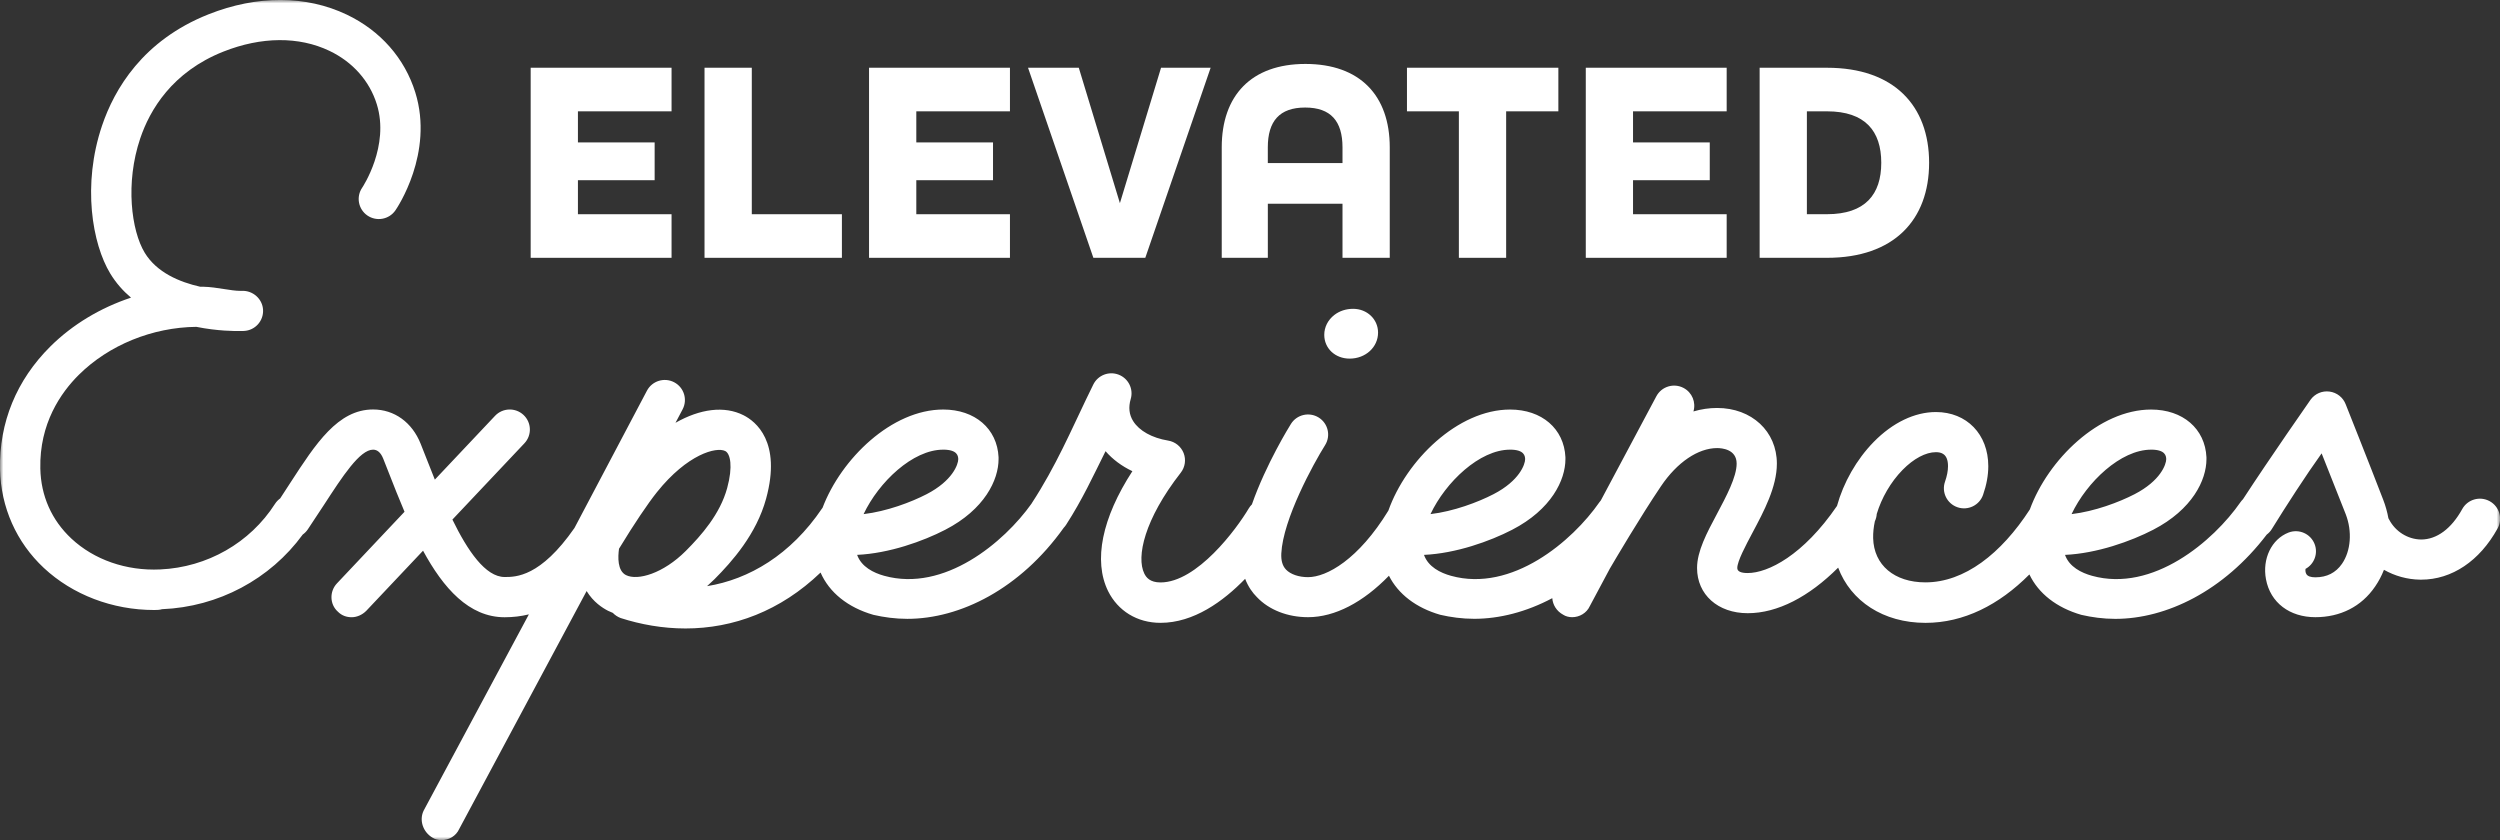 <svg width="369" height="124" viewBox="0 0 369 124" fill="none" xmlns="http://www.w3.org/2000/svg">
<rect x="0" y="0" width="369" height="124" fill="#333333" stroke="none"/>
<g clip-path="url(#clip0_4050_4)">
<mask id="mask0_4050_4" style="mask-type:luminance" maskUnits="userSpaceOnUse" x="0" y="0" width="369" height="124">
<path d="M369 0H0V124H369V0Z" fill="white"/>
</mask>
<g mask="url(#mask0_4050_4)">
<path d="M78.327 38.053H99.121V31.619H85.301V26.598H96.625V21.021H85.301V16.432H99.121V9.997H78.327V38.053Z" fill="white"/>
<path d="M110.964 9.997H103.987V38.053H124.265V31.619H110.964V9.997Z" fill="white"/>
<path d="M128.271 38.053H149.068V31.619H135.247V26.598H146.569V21.021H135.247V16.432H149.068V9.997H128.271V38.053Z" fill="white"/>
<path d="M165.298 29.987L159.228 9.997H151.736L161.381 38.053H169.046L178.691 9.997H171.371L165.298 29.987Z" fill="white"/>
<path d="M192.683 9.438C184.676 9.438 180.328 14.114 180.328 21.749V38.05H187.132V30.072H198.153V38.05H205.127V21.749C205.127 14.111 200.737 9.438 192.683 9.438ZM198.15 24.066H187.129V21.749C187.129 17.888 188.851 15.873 192.641 15.873C196.431 15.873 198.153 17.888 198.153 21.749V24.066H198.15Z" fill="white"/>
<path d="M207.668 16.432H215.33V38.053H222.307V16.432H230.014V9.997H207.668V16.432Z" fill="white"/>
<path d="M234.062 38.053H254.856V31.619H241.035V26.598H252.36V21.021H241.035V16.432H254.856V9.997H234.062V38.053Z" fill="white"/>
<path d="M269.667 9.997H259.722V38.053H269.667C279.57 38.053 284.737 32.434 284.737 24.027C284.737 15.619 279.57 10 269.667 10V9.997ZM269.667 31.619H266.696V16.432H269.667C275.307 16.432 277.675 19.35 277.675 24.024C277.675 28.697 275.307 31.616 269.667 31.616V31.619Z" fill="white"/>
<path d="M199.209 52.932C201.561 52.932 203.402 51.243 203.402 49.09C203.402 47.123 201.786 45.582 199.721 45.582C198.675 45.582 197.711 45.896 196.941 46.494C195.998 47.225 195.461 48.292 195.461 49.422C195.461 51.422 197.071 52.932 199.209 52.932Z" fill="white"/>
<path d="M367.46 73.968C366.023 73.185 364.215 73.708 363.424 75.14C361.823 78.04 359.67 79.632 357.354 79.632C355.377 79.605 353.549 78.448 352.63 76.675L352.53 76.499C352.363 75.581 352.112 74.669 351.769 73.781C349.813 68.687 346.263 59.772 346.232 59.693C345.847 58.669 344.929 57.941 343.843 57.796C342.758 57.648 341.678 58.11 341.039 58.998C340.975 59.089 335.047 67.569 331.063 73.687C330.93 73.817 330.805 73.962 330.693 74.122C326.709 79.862 317.777 87.481 308.784 84.989C307.225 84.557 305.427 83.677 304.796 81.901C309.502 81.687 314.538 79.889 317.804 78.197C323.604 75.2 325.672 70.847 325.672 67.772V67.488C325.472 63.276 322.188 60.449 317.504 60.449C309.836 60.449 302.28 67.847 299.603 75.197C295.379 81.717 289.961 85.958 284.191 85.958C279.603 85.958 276.574 83.397 276.477 79.43C276.459 78.635 276.547 77.793 276.729 76.938C276.893 76.593 276.984 76.228 277.008 75.859C277.708 73.518 279.06 71.155 280.819 69.358C282.447 67.693 284.242 66.741 285.737 66.741C286.504 66.741 287.526 66.956 287.526 68.811C287.526 69.487 287.377 70.258 287.083 71.098C286.544 72.645 287.365 74.33 288.915 74.868C290.464 75.406 292.159 74.59 292.699 73.043C293.211 71.575 293.472 70.152 293.472 68.811C293.472 64.104 290.294 60.817 285.74 60.817C282.608 60.817 279.349 62.382 276.568 65.222C274.015 67.826 272.09 71.24 271.141 74.675C266.153 81.971 260.953 84.581 257.957 84.581C256.939 84.581 256.423 84.33 256.423 83.838C256.423 82.838 257.672 80.499 258.673 78.617C260.356 75.46 262.266 71.88 262.266 68.427C262.266 63.669 258.555 60.216 253.446 60.216C252.272 60.216 251.102 60.388 249.95 60.729C250.35 59.4 249.771 57.935 248.494 57.261C247.045 56.497 245.247 57.044 244.477 58.491L236.281 73.865C236.212 73.947 236.142 74.031 236.078 74.122C232.094 79.862 223.162 87.481 214.169 84.989C212.61 84.557 210.812 83.677 210.181 81.901C214.887 81.687 219.923 79.889 223.189 78.197C228.989 75.2 231.057 70.847 231.057 67.772V67.488C230.857 63.276 227.573 60.449 222.889 60.449C215.163 60.449 207.547 67.962 204.924 75.367C200.506 82.593 195.816 85.188 193.063 85.188C191.701 85.188 190.488 84.771 189.821 84.076C189.297 83.529 189.069 82.747 189.121 81.687C189.37 76.629 193.869 68.436 195.582 65.705C196.452 64.322 196.031 62.494 194.639 61.627C193.251 60.763 191.416 61.18 190.546 62.566C190.343 62.889 186.868 68.491 184.782 74.448C184.606 74.623 184.449 74.82 184.318 75.04C182.523 78.079 176.683 85.968 171.289 85.968C169.722 85.968 169.173 85.218 168.897 84.653C167.699 82.212 168.897 76.663 174.279 69.772C174.925 68.947 175.083 67.847 174.704 66.874C174.321 65.901 173.454 65.201 172.42 65.031C170.04 64.639 168.16 63.593 167.26 62.164C166.659 61.21 166.535 60.11 166.893 58.899C167.33 57.424 166.559 55.862 165.122 55.304C163.679 54.742 162.054 55.376 161.372 56.754L160.268 59.026C158.24 63.222 155.814 68.892 152.3 74.255C152.285 74.282 152.272 74.306 152.257 74.333C148.203 80.046 139.383 87.451 130.499 84.986C128.941 84.554 127.143 83.674 126.512 81.898C131.218 81.684 136.254 79.886 139.52 78.194C145.32 75.197 147.388 70.844 147.388 67.769V67.485C147.188 63.273 143.904 60.446 139.219 60.446C131.636 60.446 124.159 67.687 121.406 74.956C121.385 74.986 121.358 75.016 121.336 75.046C116.713 81.889 110.545 85.52 104.36 86.517L105.47 85.478C108.05 82.889 111.646 78.844 113.077 73.605C115.382 65.173 111.516 62.186 109.748 61.291C106.916 59.859 103.326 60.34 99.703 62.406L100.752 60.421C101.516 58.974 100.958 57.183 99.506 56.421C98.053 55.66 96.255 56.219 95.491 57.663L84.791 77.931C79.767 85.161 76.141 85.167 74.491 85.167C71.659 85.167 69.022 81.297 66.775 76.69L77.402 65.433C78.527 64.24 78.469 62.367 77.272 61.246C76.074 60.125 74.194 60.186 73.069 61.376L64.182 70.793L62.918 67.602L62.093 65.512C60.829 62.334 58.203 60.439 55.068 60.439C49.88 60.439 46.621 65.454 42.849 71.267L41.354 73.566C41.06 73.778 40.799 74.046 40.59 74.37C36.912 80.122 30.581 83.738 23.653 84.049C18.638 84.285 13.881 82.617 10.543 79.499C7.623 76.774 6.034 73.197 5.952 69.149C5.812 62.518 8.969 57.968 11.637 55.322C16.076 50.92 22.504 48.31 28.98 48.243C32.1 48.869 34.732 48.881 35.669 48.86L36.015 48.848C37.652 48.766 38.907 47.376 38.828 45.745C38.75 44.114 37.315 42.863 35.718 42.932H35.478C34.781 42.932 33.935 42.799 33.046 42.66C32.067 42.506 31.054 42.346 29.999 42.322H29.55C26.515 41.639 23.131 40.228 21.361 37.304C19.381 34.038 18.474 27.014 20.697 20.434C22.11 16.247 25.39 10.622 32.977 7.616C38.571 5.398 44.122 5.356 48.616 7.501C52.063 9.145 54.553 11.951 55.62 15.401C57.524 21.543 53.555 27.558 53.461 27.7C52.536 29.047 52.882 30.887 54.231 31.812C55.584 32.736 57.433 32.398 58.364 31.047C58.6 30.709 64.079 22.616 61.302 13.652C59.737 8.604 56.144 4.522 51.181 2.157C45.178 -0.707 37.931 -0.725 30.781 2.112C21.076 5.96 16.876 13.172 15.06 18.549C12.107 27.298 13.617 35.99 16.27 40.367C17.122 41.775 18.171 42.95 19.338 43.932C14.848 45.419 10.718 47.881 7.444 51.129C2.432 56.098 -0.139 62.373 0.006 69.279C0.121 74.877 2.42 80.046 6.476 83.832C10.715 87.786 16.594 90.037 22.762 90.037C23.147 90.034 23.535 90.034 23.92 89.916C32.228 89.581 39.874 85.49 44.686 78.898C44.965 78.699 45.217 78.451 45.42 78.152L47.837 74.493C50.55 70.315 53.112 66.37 55.068 66.37C55.708 66.37 56.214 66.82 56.566 67.702L57.379 69.766C58.112 71.635 58.879 73.593 59.707 75.536L49.732 86.109C48.607 87.3 48.664 89.209 49.862 90.276C50.438 90.868 51.169 91.103 51.9 91.103C52.688 91.103 53.479 90.747 54.064 90.155L62.442 81.282C65.432 86.792 69.213 91.106 74.488 91.106C75.722 91.106 76.911 90.964 78.063 90.68L62.545 119.619C61.83 121.042 62.427 122.822 63.855 123.649C64.213 123.888 64.689 124.006 65.165 124.006C66.235 124.006 67.308 123.414 67.784 122.347L86.586 87.239C87.578 88.868 88.927 89.732 89.746 90.152L90.449 90.46C90.761 90.783 91.152 91.046 91.604 91.221C94.548 92.17 97.814 92.762 101.173 92.762C108.226 92.762 115.191 90.194 121.115 84.508C122.398 87.442 125.13 89.662 128.911 90.75C130.454 91.106 132.143 91.342 133.919 91.342H133.913C141.727 91.342 150.574 86.919 157.008 77.898C157.136 77.765 157.254 77.617 157.357 77.457C159.756 73.741 161.381 70.204 163.179 66.596C164.228 67.805 165.568 68.802 167.139 69.548C162.663 76.439 161.35 82.756 163.555 87.251C165.001 90.152 167.821 91.931 171.289 91.931C176.195 91.931 180.558 88.762 183.784 85.433C184.236 86.623 184.891 87.511 185.519 88.134C187.311 90.031 190.064 91.097 193.066 91.097C197.022 91.097 201.204 88.901 205.009 84.977C206.37 87.677 209.005 89.717 212.583 90.744C214.126 91.1 215.815 91.336 217.592 91.336H217.586C221.318 91.336 225.287 90.324 229.117 88.291C229.189 89.266 229.738 90.203 230.739 90.741C231.097 90.976 231.573 91.097 232.049 91.097C233.119 91.097 234.189 90.505 234.668 89.439L237.606 83.94C238.331 82.702 242.091 76.312 245.168 71.753C247.542 68.234 250.641 66.137 253.452 66.137C254.128 66.137 256.329 66.303 256.329 68.427C256.329 70.403 254.789 73.291 253.431 75.838C251.915 78.681 250.486 81.36 250.486 83.838C250.486 87.762 253.561 90.508 257.967 90.508C262.372 90.508 267.011 88.079 271.311 83.783C273.16 88.723 277.972 91.934 284.203 91.934C289.836 91.934 295.058 89.297 299.539 84.786C300.87 87.584 303.547 89.698 307.21 90.753C308.753 91.109 310.442 91.345 312.219 91.345H312.213C319.732 91.345 328.21 87.251 334.571 78.904C334.859 78.69 335.114 78.421 335.314 78.098C337.427 74.684 340.314 70.207 342.673 66.917L346.232 75.904C347.209 78.445 346.99 81.315 345.678 83.215C344.762 84.542 343.44 85.212 341.748 85.212C341.057 85.212 340.608 85.052 340.42 84.735C340.268 84.481 340.259 84.155 340.299 83.965C341.587 83.261 342.182 81.693 341.633 80.294C341.035 78.771 339.316 78.016 337.782 78.608C335.284 79.581 333.889 82.478 334.459 85.502C335.105 88.964 337.967 91.097 341.745 91.097C345.405 91.097 348.54 89.556 350.571 86.566C351.096 85.804 351.532 84.977 351.872 84.103C353.482 85.016 355.313 85.532 357.221 85.557H357.366C361.887 85.557 365.992 82.808 368.645 77.998C369.437 76.563 368.912 74.762 367.472 73.974L367.46 73.968ZM139.207 66.367C141.372 66.367 141.418 67.349 141.439 67.769C141.439 68.536 140.602 70.959 136.776 72.938C134.477 74.128 130.875 75.481 127.467 75.883C129.708 71.146 134.723 66.37 139.207 66.37V66.367ZM92.399 84.886C91.119 84.246 91.195 82.203 91.368 80.986L91.489 80.798C93.566 77.379 95.613 74.33 96.962 72.645C101.458 67.025 105.743 65.92 107.043 66.572C107.798 66.953 108.208 68.829 107.328 72.046C106.276 75.889 103.52 79.013 101.237 81.303C97.902 84.647 94.121 85.747 92.399 84.886ZM222.88 66.367C225.045 66.367 225.09 67.349 225.111 67.769C225.111 68.536 224.274 70.959 220.448 72.938C218.15 74.128 214.548 75.481 211.14 75.883C213.38 71.146 218.395 66.37 222.88 66.37V66.367ZM317.504 66.367C319.669 66.367 319.714 67.349 319.735 67.769C319.735 68.536 318.899 70.959 315.072 72.938C312.774 74.128 309.172 75.481 305.764 75.883C308.004 71.146 313.019 66.37 317.504 66.37V66.367Z" fill="white"/>
</g>
</g>
<defs>
<clipPath id="clip0_4050_4">
<rect width="369" height="124" fill="white"/>
</clipPath>
</defs>
</svg>
